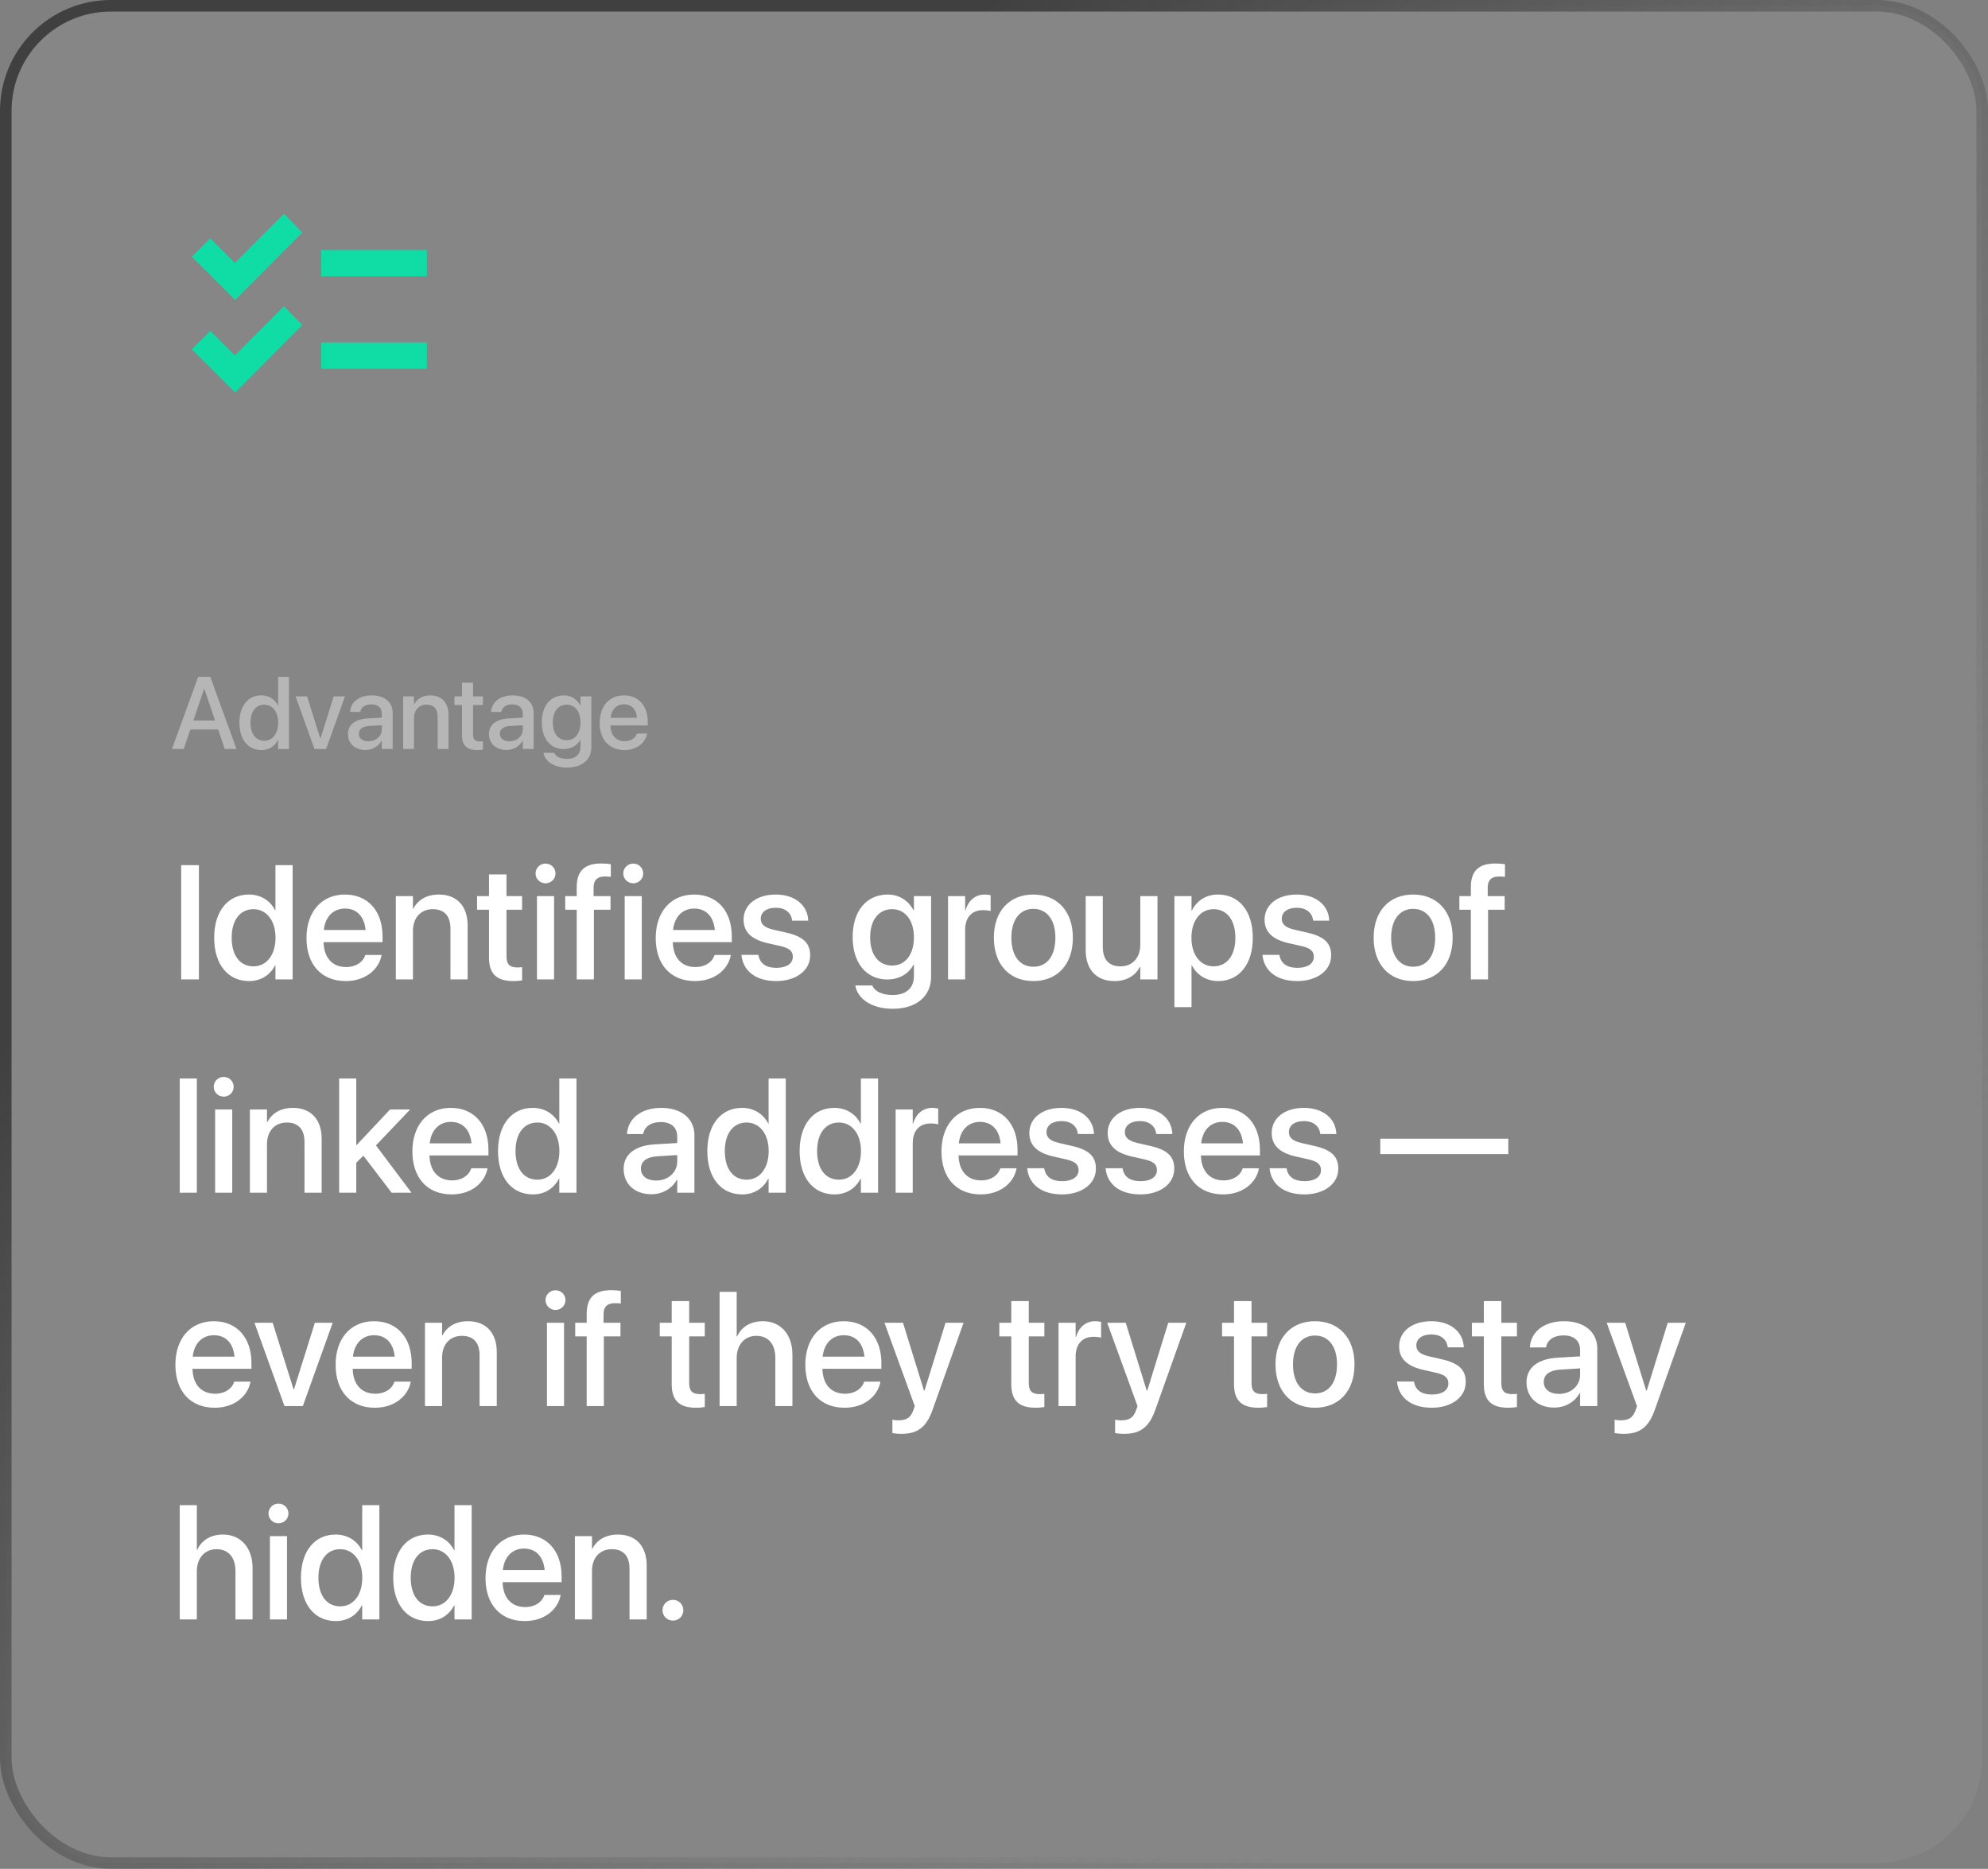 <?xml version="1.0" encoding="UTF-8"?> <svg xmlns="http://www.w3.org/2000/svg" width="233" height="219" viewBox="0 0 233 219" fill="none"><rect x="0" y="0" width="233" height="219" fill="#808080" stroke="none"/><rect x="0.677" y="0.677" width="231.645" height="217.645" rx="12.323" fill="url(#paint0_linear_1179_44466)" fill-opacity="0.05"></rect><rect x="0.677" y="0.677" width="231.645" height="217.645" rx="12.323" stroke="url(#paint1_linear_1179_44466)" stroke-width="1.355"></rect><path d="M27.557 45.998L22.48 40.93L24.645 38.774L27.523 41.653L33.281 35.887L35.436 38.085L27.557 45.998ZM27.557 35.161L22.48 30.092L24.645 27.937L27.523 30.815L33.281 25.05L35.436 27.247L27.557 35.161ZM37.65 43.216V40.134H50.028V43.216H37.65ZM37.65 32.378V29.296H50.028V32.378H37.65Z" fill="#10DCA6"></path><path opacity="0.4" d="M20.152 87.772L23.229 79.317H24.646L27.717 87.772H26.34L25.566 85.487H22.309L21.529 87.772H20.152ZM23.926 80.718L22.66 84.433H25.209L23.949 80.718H23.926ZM30.641 87.895C29.07 87.895 28.062 86.653 28.062 84.69V84.685C28.062 82.722 29.082 81.491 30.629 81.491C31.502 81.491 32.205 81.931 32.574 82.657H32.598V79.317H33.869V87.772H32.598V86.73H32.574C32.205 87.45 31.525 87.895 30.641 87.895ZM30.975 86.806C31.93 86.806 32.603 85.974 32.603 84.69V84.685C32.603 83.407 31.924 82.575 30.975 82.575C29.979 82.575 29.357 83.384 29.357 84.685V84.69C29.357 86.003 29.973 86.806 30.975 86.806ZM36.863 87.772L34.643 81.608H35.99L37.537 86.536H37.566L39.113 81.608H40.432L38.223 87.772H36.863ZM42.84 87.884C41.609 87.884 40.783 87.128 40.783 86.02V86.009C40.783 84.936 41.615 84.28 43.074 84.192L44.75 84.093V83.63C44.75 82.95 44.31 82.54 43.525 82.54C42.793 82.54 42.342 82.886 42.236 83.378L42.225 83.431H41.029L41.035 83.366C41.123 82.306 42.043 81.491 43.56 81.491C45.066 81.491 46.022 82.288 46.022 83.524V87.772H44.75V86.8H44.727C44.369 87.462 43.654 87.884 42.84 87.884ZM42.06 85.991C42.06 86.53 42.506 86.87 43.185 86.87C44.076 86.87 44.75 86.267 44.75 85.464V84.983L43.244 85.077C42.482 85.124 42.06 85.458 42.06 85.98V85.991ZM47.252 87.772V81.608H48.518V82.54H48.547C48.869 81.913 49.502 81.491 50.434 81.491C51.787 81.491 52.566 82.364 52.566 83.782V87.772H51.295V84.022C51.295 83.097 50.861 82.575 49.982 82.575C49.092 82.575 48.518 83.22 48.518 84.181V87.772H47.252ZM55.953 87.895C54.734 87.895 54.148 87.38 54.148 86.149V82.616H53.264V81.608H54.148V80.003H55.443V81.608H56.598V82.616H55.443V86.073C55.443 86.7 55.725 86.888 56.258 86.888C56.393 86.888 56.504 86.876 56.598 86.864V87.843C56.451 87.866 56.211 87.895 55.953 87.895ZM59.363 87.884C58.133 87.884 57.307 87.128 57.307 86.02V86.009C57.307 84.936 58.139 84.28 59.598 84.192L61.273 84.093V83.63C61.273 82.95 60.834 82.54 60.049 82.54C59.316 82.54 58.865 82.886 58.76 83.378L58.748 83.431H57.553L57.559 83.366C57.647 82.306 58.566 81.491 60.084 81.491C61.59 81.491 62.545 82.288 62.545 83.524V87.772H61.273V86.8H61.25C60.893 87.462 60.178 87.884 59.363 87.884ZM58.584 85.991C58.584 86.53 59.029 86.87 59.709 86.87C60.6 86.87 61.273 86.267 61.273 85.464V84.983L59.768 85.077C59.006 85.124 58.584 85.458 58.584 85.98V85.991ZM66.477 89.946C64.894 89.946 63.893 89.214 63.705 88.27L63.699 88.218H64.953L64.977 88.265C65.147 88.657 65.68 88.927 66.471 88.927C67.478 88.927 68.035 88.388 68.035 87.526V86.683H68.006C67.654 87.351 66.951 87.778 66.066 87.778C64.519 87.778 63.5 86.565 63.5 84.644V84.638C63.5 82.704 64.531 81.491 66.096 81.491C66.963 81.491 67.643 81.96 68.006 82.657H68.035V81.608H69.307V87.603C69.307 89.009 68.217 89.946 66.477 89.946ZM66.424 86.747C67.391 86.747 68.035 85.933 68.035 84.661V84.655C68.035 83.39 67.385 82.575 66.424 82.575C65.422 82.575 64.795 83.384 64.795 84.655V84.661C64.795 85.95 65.422 86.747 66.424 86.747ZM73.191 87.895C71.381 87.895 70.285 86.659 70.285 84.714V84.708C70.285 82.78 71.398 81.491 73.127 81.491C74.856 81.491 75.916 82.733 75.916 84.585V85.013H71.551C71.574 86.179 72.213 86.858 73.221 86.858C73.971 86.858 74.469 86.472 74.627 86.009L74.644 85.962H75.846L75.834 86.026C75.635 87.005 74.686 87.895 73.191 87.895ZM73.133 82.528C72.312 82.528 71.68 83.085 71.568 84.116H74.662C74.557 83.05 73.959 82.528 73.133 82.528Z" fill="white"></path><path d="M21.234 114.772V101.385H23.312V114.772H21.234ZM29.185 114.967C26.698 114.967 25.102 113 25.102 109.893V109.883C25.102 106.775 26.717 104.827 29.166 104.827C30.548 104.827 31.662 105.523 32.246 106.673H32.283V101.385H34.296V114.772H32.283V113.121H32.246C31.662 114.262 30.585 114.967 29.185 114.967ZM29.713 113.242C31.226 113.242 32.292 111.924 32.292 109.893V109.883C32.292 107.861 31.216 106.543 29.713 106.543C28.136 106.543 27.153 107.824 27.153 109.883V109.893C27.153 111.971 28.127 113.242 29.713 113.242ZM40.522 114.967C37.655 114.967 35.92 113.01 35.92 109.93V109.92C35.92 106.868 37.683 104.827 40.419 104.827C43.156 104.827 44.835 106.794 44.835 109.726V110.403H37.924C37.961 112.249 38.972 113.325 40.568 113.325C41.755 113.325 42.544 112.713 42.794 111.98L42.822 111.906H44.724L44.706 112.008C44.39 113.557 42.887 114.967 40.522 114.967ZM40.429 106.469C39.13 106.469 38.128 107.351 37.952 108.983H42.85C42.683 107.295 41.737 106.469 40.429 106.469ZM46.394 114.772V105.013H48.398V106.488H48.444C48.955 105.495 49.956 104.827 51.432 104.827C53.575 104.827 54.809 106.209 54.809 108.455V114.772H52.795V108.835C52.795 107.369 52.109 106.543 50.717 106.543C49.307 106.543 48.398 107.564 48.398 109.085V114.772H46.394ZM60.171 114.967C58.241 114.967 57.313 114.151 57.313 112.203V106.608H55.913V105.013H57.313V102.471H59.364V105.013H61.191V106.608H59.364V112.082C59.364 113.075 59.809 113.372 60.653 113.372C60.867 113.372 61.043 113.353 61.191 113.334V114.884C60.959 114.921 60.579 114.967 60.171 114.967ZM63.938 103.51C63.288 103.51 62.769 102.99 62.769 102.359C62.769 101.719 63.288 101.2 63.938 101.2C64.596 101.2 65.106 101.719 65.106 102.359C65.106 102.99 64.596 103.51 63.938 103.51ZM62.935 114.772V105.013H64.939V114.772H62.935ZM67.593 114.772V106.608H66.248V105.013H67.593V103.974C67.593 102.081 68.483 101.19 70.469 101.19C70.877 101.19 71.322 101.228 71.591 101.274V102.758C71.397 102.73 71.146 102.712 70.895 102.712C69.996 102.712 69.569 103.148 69.569 104.011V105.013H71.554V106.608H69.606V114.772H67.593ZM74.217 103.51C73.567 103.51 73.048 102.99 73.048 102.359C73.048 101.719 73.567 101.2 74.217 101.2C74.876 101.2 75.386 101.719 75.386 102.359C75.386 102.99 74.876 103.51 74.217 103.51ZM73.215 114.772V105.013H75.219V114.772H73.215ZM81.453 114.967C78.586 114.967 76.852 113.01 76.852 109.93V109.92C76.852 106.868 78.614 104.827 81.351 104.827C84.088 104.827 85.767 106.794 85.767 109.726V110.403H78.856C78.893 112.249 79.904 113.325 81.499 113.325C82.687 113.325 83.476 112.713 83.726 111.98L83.754 111.906H85.656L85.637 112.008C85.322 113.557 83.819 114.967 81.453 114.967ZM81.36 106.469C80.061 106.469 79.06 107.351 78.883 108.983H83.782C83.615 107.295 82.668 106.469 81.36 106.469ZM90.981 114.967C88.541 114.967 87.112 113.761 86.908 111.98L86.899 111.896H88.884L88.903 111.989C89.088 112.889 89.756 113.418 90.99 113.418C92.196 113.418 92.92 112.917 92.92 112.128V112.119C92.92 111.488 92.567 111.126 91.519 110.876L89.923 110.514C88.068 110.087 87.149 109.197 87.149 107.777V107.768C87.149 106.024 88.671 104.827 90.916 104.827C93.226 104.827 94.618 106.117 94.72 107.777L94.729 107.889H92.846L92.836 107.824C92.716 106.97 92.048 106.376 90.916 106.376C89.84 106.376 89.163 106.887 89.163 107.666V107.675C89.163 108.278 89.561 108.687 90.61 108.937L92.196 109.299C94.191 109.763 94.952 110.551 94.952 111.952V111.961C94.952 113.743 93.282 114.967 90.981 114.967ZM104.646 118.214C102.142 118.214 100.555 117.055 100.258 115.561L100.249 115.478H102.234L102.271 115.552C102.541 116.173 103.385 116.6 104.637 116.6C106.233 116.6 107.114 115.747 107.114 114.383V113.047H107.068C106.511 114.104 105.398 114.782 103.997 114.782C101.548 114.782 99.934 112.861 99.934 109.818V109.809C99.934 106.748 101.566 104.827 104.043 104.827C105.417 104.827 106.493 105.569 107.068 106.673H107.114V105.013H109.127V114.503C109.127 116.73 107.402 118.214 104.646 118.214ZM104.563 113.149C106.094 113.149 107.114 111.859 107.114 109.846V109.837C107.114 107.833 106.084 106.543 104.563 106.543C102.977 106.543 101.984 107.824 101.984 109.837V109.846C101.984 111.887 102.977 113.149 104.563 113.149ZM111.113 114.772V105.013H113.117V106.683H113.163C113.479 105.542 114.295 104.827 115.408 104.827C115.696 104.827 115.946 104.874 116.104 104.901V106.766C115.946 106.701 115.594 106.655 115.204 106.655C113.915 106.655 113.117 107.499 113.117 108.956V114.772H111.113ZM121.114 114.967C118.312 114.967 116.484 113.028 116.484 109.893V109.874C116.484 106.757 118.331 104.827 121.104 104.827C123.888 104.827 125.743 106.748 125.743 109.874V109.893C125.743 113.038 123.906 114.967 121.114 114.967ZM121.123 113.288C122.691 113.288 123.693 112.045 123.693 109.893V109.874C123.693 107.74 122.672 106.506 121.104 106.506C119.564 106.506 118.535 107.74 118.535 109.874V109.893C118.535 112.054 119.555 113.288 121.123 113.288ZM130.614 114.967C128.471 114.967 127.246 113.585 127.246 111.34V105.013H129.25V110.95C129.25 112.425 129.937 113.242 131.328 113.242C132.738 113.242 133.647 112.23 133.647 110.709V105.013H135.661V114.772H133.647V113.307H133.601C133.091 114.29 132.098 114.967 130.614 114.967ZM137.646 118.02V105.013H139.65V106.692H139.696C140.281 105.532 141.357 104.827 142.749 104.827C145.235 104.827 146.831 106.775 146.831 109.893V109.902C146.831 113.01 145.226 114.967 142.776 114.967C141.394 114.967 140.271 114.262 139.696 113.13H139.65V118.02H137.646ZM142.229 113.242C143.806 113.242 144.79 111.961 144.79 109.902V109.893C144.79 107.814 143.797 106.543 142.229 106.543C140.708 106.543 139.641 107.861 139.641 109.893V109.902C139.641 111.924 140.717 113.242 142.229 113.242ZM152.044 114.967C149.604 114.967 148.176 113.761 147.972 111.98L147.962 111.896H149.948L149.966 111.989C150.152 112.889 150.82 113.418 152.054 113.418C153.26 113.418 153.983 112.917 153.983 112.128V112.119C153.983 111.488 153.631 111.126 152.583 110.876L150.987 110.514C149.131 110.087 148.213 109.197 148.213 107.777V107.768C148.213 106.024 149.734 104.827 151.979 104.827C154.29 104.827 155.681 106.117 155.783 107.777L155.792 107.889H153.909L153.9 107.824C153.779 106.97 153.111 106.376 151.979 106.376C150.903 106.376 150.226 106.887 150.226 107.666V107.675C150.226 108.278 150.625 108.687 151.673 108.937L153.26 109.299C155.254 109.763 156.015 110.551 156.015 111.952V111.961C156.015 113.743 154.345 114.967 152.044 114.967ZM165.626 114.967C162.825 114.967 160.997 113.028 160.997 109.893V109.874C160.997 106.757 162.843 104.827 165.617 104.827C168.4 104.827 170.256 106.748 170.256 109.874V109.893C170.256 113.038 168.419 114.967 165.626 114.967ZM165.636 113.288C167.204 113.288 168.206 112.045 168.206 109.893V109.874C168.206 107.74 167.185 106.506 165.617 106.506C164.077 106.506 163.047 107.74 163.047 109.874V109.893C163.047 112.054 164.068 113.288 165.636 113.288ZM172.39 114.772V106.608H171.044V105.013H172.39V103.974C172.39 102.081 173.28 101.19 175.266 101.19C175.674 101.19 176.119 101.228 176.388 101.274V102.758C176.193 102.73 175.943 102.712 175.692 102.712C174.792 102.712 174.366 103.148 174.366 104.011V105.013H176.351V106.608H174.403V114.772H172.39ZM21.067 139.772V126.385H23.071V139.772H21.067ZM26.216 128.51C25.566 128.51 25.047 127.99 25.047 127.359C25.047 126.719 25.566 126.2 26.216 126.2C26.875 126.2 27.385 126.719 27.385 127.359C27.385 127.99 26.875 128.51 26.216 128.51ZM25.214 139.772V130.013H27.218V139.772H25.214ZM29.287 139.772V130.013H31.291V131.488H31.337C31.847 130.495 32.849 129.827 34.324 129.827C36.467 129.827 37.701 131.209 37.701 133.455V139.772H35.688V133.835C35.688 132.369 35.002 131.543 33.61 131.543C32.2 131.543 31.291 132.564 31.291 134.085V139.772H29.287ZM39.752 139.772V126.385H41.755V134.178H41.802L45.717 130.013H48.073L44.065 134.225L48.231 139.772H45.902L42.59 135.431L41.755 136.256V139.772H39.752ZM52.935 139.967C50.068 139.967 48.333 138.01 48.333 134.93V134.92C48.333 131.868 50.096 129.827 52.833 129.827C55.569 129.827 57.248 131.794 57.248 134.726V135.403H50.337C50.374 137.249 51.385 138.325 52.981 138.325C54.169 138.325 54.957 137.713 55.208 136.98L55.235 136.906H57.137L57.119 137.008C56.803 138.557 55.3 139.967 52.935 139.967ZM52.842 131.469C51.543 131.469 50.541 132.351 50.365 133.983H55.263C55.096 132.295 54.15 131.469 52.842 131.469ZM62.453 139.967C59.967 139.967 58.371 138 58.371 134.893V134.883C58.371 131.775 59.985 129.827 62.435 129.827C63.817 129.827 64.93 130.523 65.515 131.673H65.552V126.385H67.565V139.772H65.552V138.121H65.515C64.93 139.262 63.854 139.967 62.453 139.967ZM62.982 138.242C64.494 138.242 65.561 136.924 65.561 134.893V134.883C65.561 132.861 64.485 131.543 62.982 131.543C61.405 131.543 60.421 132.824 60.421 134.883V134.893C60.421 136.971 61.395 138.242 62.982 138.242ZM76.351 139.949C74.402 139.949 73.094 138.752 73.094 136.999V136.98C73.094 135.282 74.412 134.243 76.722 134.104L79.375 133.946V133.213C79.375 132.137 78.679 131.488 77.436 131.488C76.276 131.488 75.562 132.035 75.395 132.814L75.376 132.898H73.484L73.493 132.796C73.632 131.117 75.089 129.827 77.492 129.827C79.876 129.827 81.388 131.089 81.388 133.046V139.772H79.375V138.232H79.338C78.772 139.281 77.64 139.949 76.351 139.949ZM75.117 136.952C75.117 137.806 75.822 138.344 76.898 138.344C78.308 138.344 79.375 137.388 79.375 136.117V135.356L76.991 135.505C75.785 135.579 75.117 136.108 75.117 136.934V136.952ZM86.982 139.967C84.496 139.967 82.9 138 82.9 134.893V134.883C82.9 131.775 84.515 129.827 86.964 129.827C88.346 129.827 89.46 130.523 90.044 131.673H90.081V126.385H92.094V139.772H90.081V138.121H90.044C89.46 139.262 88.383 139.967 86.982 139.967ZM87.511 138.242C89.023 138.242 90.09 136.924 90.09 134.893V134.883C90.09 132.861 89.014 131.543 87.511 131.543C85.934 131.543 84.951 132.824 84.951 134.883V134.893C84.951 136.971 85.925 138.242 87.511 138.242ZM97.8 139.967C95.314 139.967 93.718 138 93.718 134.893V134.883C93.718 131.775 95.332 129.827 97.781 129.827C99.164 129.827 100.277 130.523 100.861 131.673H100.898V126.385H102.912V139.772H100.898V138.121H100.861C100.277 139.262 99.201 139.967 97.8 139.967ZM98.329 138.242C99.841 138.242 100.908 136.924 100.908 134.893V134.883C100.908 132.861 99.832 131.543 98.329 131.543C96.751 131.543 95.768 132.824 95.768 134.883V134.893C95.768 136.971 96.742 138.242 98.329 138.242ZM104.971 139.772V130.013H106.975V131.683H107.021C107.337 130.542 108.153 129.827 109.267 129.827C109.554 129.827 109.805 129.874 109.962 129.901V131.766C109.805 131.701 109.452 131.655 109.062 131.655C107.773 131.655 106.975 132.499 106.975 133.956V139.772H104.971ZM114.944 139.967C112.078 139.967 110.343 138.01 110.343 134.93V134.92C110.343 131.868 112.105 129.827 114.842 129.827C117.579 129.827 119.258 131.794 119.258 134.726V135.403H112.347C112.384 137.249 113.395 138.325 114.991 138.325C116.178 138.325 116.967 137.713 117.217 136.98L117.245 136.906H119.147L119.128 137.008C118.813 138.557 117.31 139.967 114.944 139.967ZM114.852 131.469C113.553 131.469 112.551 132.351 112.375 133.983H117.273C117.106 132.295 116.16 131.469 114.852 131.469ZM124.472 139.967C122.032 139.967 120.604 138.761 120.399 136.98L120.39 136.896H122.375L122.394 136.989C122.58 137.889 123.248 138.418 124.481 138.418C125.688 138.418 126.411 137.917 126.411 137.128V137.119C126.411 136.488 126.059 136.126 125.01 135.876L123.415 135.514C121.559 135.087 120.641 134.197 120.641 132.777V132.768C120.641 131.024 122.162 129.827 124.407 129.827C126.717 129.827 128.109 131.117 128.211 132.777L128.22 132.889H126.337L126.328 132.824C126.207 131.97 125.539 131.376 124.407 131.376C123.331 131.376 122.654 131.887 122.654 132.666V132.675C122.654 133.278 123.053 133.687 124.101 133.937L125.688 134.299C127.682 134.763 128.443 135.551 128.443 136.952V136.961C128.443 138.743 126.773 139.967 124.472 139.967ZM133.657 139.967C131.217 139.967 129.788 138.761 129.584 136.98L129.575 136.896H131.56L131.579 136.989C131.764 137.889 132.432 138.418 133.666 138.418C134.872 138.418 135.596 137.917 135.596 137.128V137.119C135.596 136.488 135.243 136.126 134.195 135.876L132.599 135.514C130.744 135.087 129.825 134.197 129.825 132.777V132.768C129.825 131.024 131.347 129.827 133.592 129.827C135.902 129.827 137.293 131.117 137.396 132.777L137.405 132.889H135.521L135.512 132.824C135.392 131.97 134.724 131.376 133.592 131.376C132.516 131.376 131.838 131.887 131.838 132.666V132.675C131.838 133.278 132.237 133.687 133.286 133.937L134.872 134.299C136.867 134.763 137.627 135.551 137.627 136.952V136.961C137.627 138.743 135.958 139.967 133.657 139.967ZM143.352 139.967C140.485 139.967 138.75 138.01 138.75 134.93V134.92C138.75 131.868 140.513 129.827 143.25 129.827C145.986 129.827 147.666 131.794 147.666 134.726V135.403H140.754C140.791 137.249 141.802 138.325 143.398 138.325C144.585 138.325 145.374 137.713 145.625 136.98L145.652 136.906H147.554L147.536 137.008C147.22 138.557 145.717 139.967 143.352 139.967ZM143.259 131.469C141.96 131.469 140.958 132.351 140.782 133.983H145.68C145.513 132.295 144.567 131.469 143.259 131.469ZM152.879 139.967C150.439 139.967 149.011 138.761 148.807 136.98L148.797 136.896H150.783L150.801 136.989C150.987 137.889 151.655 138.418 152.889 138.418C154.095 138.418 154.818 137.917 154.818 137.128V137.119C154.818 136.488 154.466 136.126 153.417 135.876L151.822 135.514C149.966 135.087 149.048 134.197 149.048 132.777V132.768C149.048 131.024 150.569 129.827 152.814 129.827C155.125 129.827 156.516 131.117 156.618 132.777L156.627 132.889H154.744L154.735 132.824C154.614 131.97 153.946 131.376 152.814 131.376C151.738 131.376 151.061 131.887 151.061 132.666V132.675C151.061 133.278 151.46 133.687 152.508 133.937L154.095 134.299C156.089 134.763 156.85 135.551 156.85 136.952V136.961C156.85 138.743 155.18 139.967 152.879 139.967ZM161.776 135.245V133.436H176.778V135.245H161.776ZM25.158 164.967C22.291 164.967 20.557 163.01 20.557 159.93V159.92C20.557 156.868 22.319 154.827 25.056 154.827C27.793 154.827 29.472 156.794 29.472 159.726V160.403H22.561C22.598 162.249 23.609 163.325 25.205 163.325C26.392 163.325 27.181 162.713 27.431 161.98L27.459 161.906H29.361L29.342 162.008C29.027 163.557 27.524 164.967 25.158 164.967ZM25.065 156.469C23.767 156.469 22.765 157.351 22.588 158.983H27.487C27.32 157.295 26.373 156.469 25.065 156.469ZM33.341 164.772L29.825 155.013H31.959L34.408 162.815H34.454L36.903 155.013H38.991L35.493 164.772H33.341ZM43.935 164.967C41.069 164.967 39.334 163.01 39.334 159.93V159.92C39.334 156.868 41.097 154.827 43.834 154.827C46.57 154.827 48.249 156.794 48.249 159.726V160.403H41.338C41.375 162.249 42.386 163.325 43.982 163.325C45.169 163.325 45.958 162.713 46.209 161.98L46.236 161.906H48.138L48.12 162.008C47.804 163.557 46.301 164.967 43.935 164.967ZM43.843 156.469C42.544 156.469 41.542 157.351 41.366 158.983H46.264C46.097 157.295 45.151 156.469 43.843 156.469ZM49.808 164.772V155.013H51.812V156.488H51.858C52.369 155.495 53.371 154.827 54.846 154.827C56.989 154.827 58.223 156.209 58.223 158.455V164.772H56.209V158.835C56.209 157.369 55.523 156.543 54.131 156.543C52.721 156.543 51.812 157.564 51.812 159.085V164.772H49.808ZM65.106 153.51C64.457 153.51 63.938 152.99 63.938 152.359C63.938 151.719 64.457 151.2 65.106 151.2C65.765 151.2 66.275 151.719 66.275 152.359C66.275 152.99 65.765 153.51 65.106 153.51ZM64.105 164.772V155.013H66.108V164.772H64.105ZM68.762 164.772V156.608H67.416V155.013H68.762V153.974C68.762 152.081 69.652 151.19 71.638 151.19C72.046 151.19 72.491 151.228 72.76 151.274V152.758C72.565 152.73 72.315 152.712 72.064 152.712C71.165 152.712 70.738 153.148 70.738 154.011V155.013H72.723V156.608H70.775V164.772H68.762ZM81.583 164.967C79.653 164.967 78.726 164.151 78.726 162.203V156.608H77.325V155.013H78.726V152.471H80.776V155.013H82.603V156.608H80.776V162.082C80.776 163.075 81.221 163.372 82.065 163.372C82.279 163.372 82.455 163.353 82.603 163.334V164.884C82.372 164.921 81.991 164.967 81.583 164.967ZM84.338 164.772V151.385H86.342V156.618H86.389C86.908 155.486 87.957 154.827 89.413 154.827C91.501 154.827 92.874 156.386 92.874 158.742V164.772H90.87V159.123C90.87 157.508 90.053 156.543 88.643 156.543C87.261 156.543 86.342 157.601 86.342 159.123V164.772H84.338ZM98.987 164.967C96.121 164.967 94.386 163.01 94.386 159.93V159.92C94.386 156.868 96.148 154.827 98.885 154.827C101.622 154.827 103.301 156.794 103.301 159.726V160.403H96.39C96.427 162.249 97.438 163.325 99.034 163.325C100.221 163.325 101.01 162.713 101.26 161.98L101.288 161.906H103.19L103.171 162.008C102.856 163.557 101.353 164.967 98.987 164.967ZM98.894 156.469C97.596 156.469 96.594 157.351 96.418 158.983H101.316C101.149 157.295 100.203 156.469 98.894 156.469ZM105.639 168.029C105.25 168.029 104.832 167.982 104.591 167.936V166.368C104.749 166.405 104.98 166.442 105.25 166.442C106.196 166.442 106.715 166.192 107.049 165.246L107.216 164.782L103.663 155.013H105.834L108.292 162.954H108.357L110.816 155.013H112.931L109.294 165.227C108.571 167.25 107.55 168.029 105.639 168.029ZM121.383 164.967C119.453 164.967 118.525 164.151 118.525 162.203V156.608H117.125V155.013H118.525V152.471H120.576V155.013H122.403V156.608H120.576V162.082C120.576 163.075 121.021 163.372 121.865 163.372C122.079 163.372 122.255 163.353 122.403 163.334V164.884C122.171 164.921 121.791 164.967 121.383 164.967ZM124.064 164.772V155.013H126.068V156.683H126.114C126.43 155.542 127.246 154.827 128.359 154.827C128.647 154.827 128.897 154.874 129.055 154.901V156.766C128.897 156.701 128.545 156.655 128.155 156.655C126.866 156.655 126.068 157.499 126.068 158.956V164.772H124.064ZM131.746 168.029C131.356 168.029 130.938 167.982 130.697 167.936V166.368C130.855 166.405 131.087 166.442 131.356 166.442C132.302 166.442 132.822 166.192 133.156 165.246L133.323 164.782L129.77 155.013H131.94L134.399 162.954H134.464L136.922 155.013H139.038L135.401 165.227C134.677 167.25 133.657 168.029 131.746 168.029ZM147.489 164.967C145.56 164.967 144.632 164.151 144.632 162.203V156.608H143.231V155.013H144.632V152.471H146.682V155.013H148.51V156.608H146.682V162.082C146.682 163.075 147.127 163.372 147.972 163.372C148.185 163.372 148.361 163.353 148.51 163.334V164.884C148.278 164.921 147.897 164.967 147.489 164.967ZM154.123 164.967C151.321 164.967 149.493 163.028 149.493 159.893V159.874C149.493 156.757 151.339 154.827 154.113 154.827C156.896 154.827 158.752 156.748 158.752 159.874V159.893C158.752 163.038 156.915 164.967 154.123 164.967ZM154.132 163.288C155.7 163.288 156.702 162.045 156.702 159.893V159.874C156.702 157.74 155.681 156.506 154.113 156.506C152.573 156.506 151.543 157.74 151.543 159.874V159.893C151.543 162.054 152.564 163.288 154.132 163.288ZM167.816 164.967C165.376 164.967 163.947 163.761 163.743 161.98L163.734 161.896H165.719L165.738 161.989C165.923 162.889 166.591 163.418 167.825 163.418C169.031 163.418 169.755 162.917 169.755 162.128V162.119C169.755 161.488 169.402 161.126 168.354 160.876L166.758 160.514C164.903 160.087 163.984 159.197 163.984 157.777V157.768C163.984 156.024 165.506 154.827 167.751 154.827C170.061 154.827 171.453 156.117 171.555 157.777L171.564 157.889H169.681L169.671 157.824C169.551 156.97 168.883 156.376 167.751 156.376C166.675 156.376 165.998 156.887 165.998 157.666V157.675C165.998 158.278 166.396 158.687 167.445 158.937L169.031 159.299C171.026 159.763 171.787 160.551 171.787 161.952V161.961C171.787 163.743 170.117 164.967 167.816 164.967ZM176.769 164.967C174.839 164.967 173.911 164.151 173.911 162.203V156.608H172.51V155.013H173.911V152.471H175.961V155.013H177.789V156.608H175.961V162.082C175.961 163.075 176.407 163.372 177.251 163.372C177.464 163.372 177.641 163.353 177.789 163.334V164.884C177.557 164.921 177.177 164.967 176.769 164.967ZM182.168 164.949C180.22 164.949 178.912 163.752 178.912 161.999V161.98C178.912 160.282 180.229 159.243 182.539 159.104L185.192 158.946V158.213C185.192 157.137 184.497 156.488 183.253 156.488C182.094 156.488 181.379 157.035 181.212 157.814L181.194 157.898H179.301L179.311 157.796C179.45 156.117 180.906 154.827 183.309 154.827C185.693 154.827 187.206 156.089 187.206 158.046V164.772H185.192V163.232H185.155C184.589 164.281 183.458 164.949 182.168 164.949ZM180.934 161.952C180.934 162.806 181.639 163.344 182.715 163.344C184.125 163.344 185.192 162.388 185.192 161.117V160.356L182.808 160.505C181.602 160.579 180.934 161.108 180.934 161.934V161.952ZM190.286 168.029C189.896 168.029 189.479 167.982 189.237 167.936V166.368C189.395 166.405 189.627 166.442 189.896 166.442C190.842 166.442 191.362 166.192 191.696 165.246L191.863 164.782L188.31 155.013H190.48L192.939 162.954H193.004L195.462 155.013H197.578L193.941 165.227C193.217 167.25 192.197 168.029 190.286 168.029ZM21.067 189.772V176.385H23.071V181.618H23.117C23.637 180.486 24.685 179.827 26.142 179.827C28.229 179.827 29.602 181.386 29.602 183.742V189.772H27.598V184.123C27.598 182.508 26.782 181.543 25.372 181.543C23.989 181.543 23.071 182.601 23.071 184.123V189.772H21.067ZM32.636 178.51C31.986 178.51 31.467 177.99 31.467 177.359C31.467 176.719 31.986 176.2 32.636 176.2C33.294 176.2 33.805 176.719 33.805 177.359C33.805 177.99 33.294 178.51 32.636 178.51ZM31.634 189.772V180.013H33.638V189.772H31.634ZM39.352 189.967C36.866 189.967 35.27 188 35.27 184.893V184.883C35.27 181.775 36.885 179.827 39.334 179.827C40.716 179.827 41.83 180.523 42.414 181.673H42.451V176.385H44.464V189.772H42.451V188.121H42.414C41.83 189.262 40.753 189.967 39.352 189.967ZM39.881 188.242C41.394 188.242 42.46 186.924 42.46 184.893V184.883C42.46 182.861 41.384 181.543 39.881 181.543C38.304 181.543 37.321 182.824 37.321 184.883V184.893C37.321 186.971 38.295 188.242 39.881 188.242ZM50.17 189.967C47.684 189.967 46.088 188 46.088 184.893V184.883C46.088 181.775 47.702 179.827 50.151 179.827C51.534 179.827 52.647 180.523 53.231 181.673H53.269V176.385H55.282V189.772H53.269V188.121H53.231C52.647 189.262 51.571 189.967 50.17 189.967ZM50.699 188.242C52.211 188.242 53.278 186.924 53.278 184.893V184.883C53.278 182.861 52.202 181.543 50.699 181.543C49.122 181.543 48.138 182.824 48.138 184.883V184.893C48.138 186.971 49.112 188.242 50.699 188.242ZM61.507 189.967C58.64 189.967 56.905 188.01 56.905 184.93V184.92C56.905 181.868 58.668 179.827 61.405 179.827C64.142 179.827 65.821 181.794 65.821 184.726V185.403H58.909C58.946 187.249 59.958 188.325 61.553 188.325C62.741 188.325 63.529 187.713 63.78 186.98L63.808 186.906H65.71L65.691 187.008C65.376 188.557 63.873 189.967 61.507 189.967ZM61.414 181.469C60.115 181.469 59.113 182.351 58.937 183.983H63.835C63.669 182.295 62.722 181.469 61.414 181.469ZM67.379 189.772V180.013H69.383V181.488H69.43C69.94 180.495 70.942 179.827 72.417 179.827C74.56 179.827 75.794 181.209 75.794 183.455V189.772H73.781V183.835C73.781 182.369 73.094 181.543 71.703 181.543C70.293 181.543 69.383 182.564 69.383 184.085V189.772H67.379ZM78.874 189.912C78.188 189.912 77.649 189.374 77.649 188.696C77.649 188.01 78.188 187.481 78.874 187.481C79.551 187.481 80.089 188.01 80.089 188.696C80.089 189.374 79.551 189.912 78.874 189.912Z" fill="white"></path><defs><linearGradient id="paint0_linear_1179_44466" x1="46.816" y1="5.459" x2="189.833" y2="98.975" gradientUnits="userSpaceOnUse"><stop stop-color="white"></stop><stop offset="1" stop-color="white"></stop></linearGradient><linearGradient id="paint1_linear_1179_44466" x1="116.5" y1="5.63757e-06" x2="242.656" y2="118.934" gradientUnits="userSpaceOnUse"><stop stop-color="#404040"></stop><stop offset="1" stop-color="#707070" stop-opacity="0"></stop></linearGradient></defs></svg> 